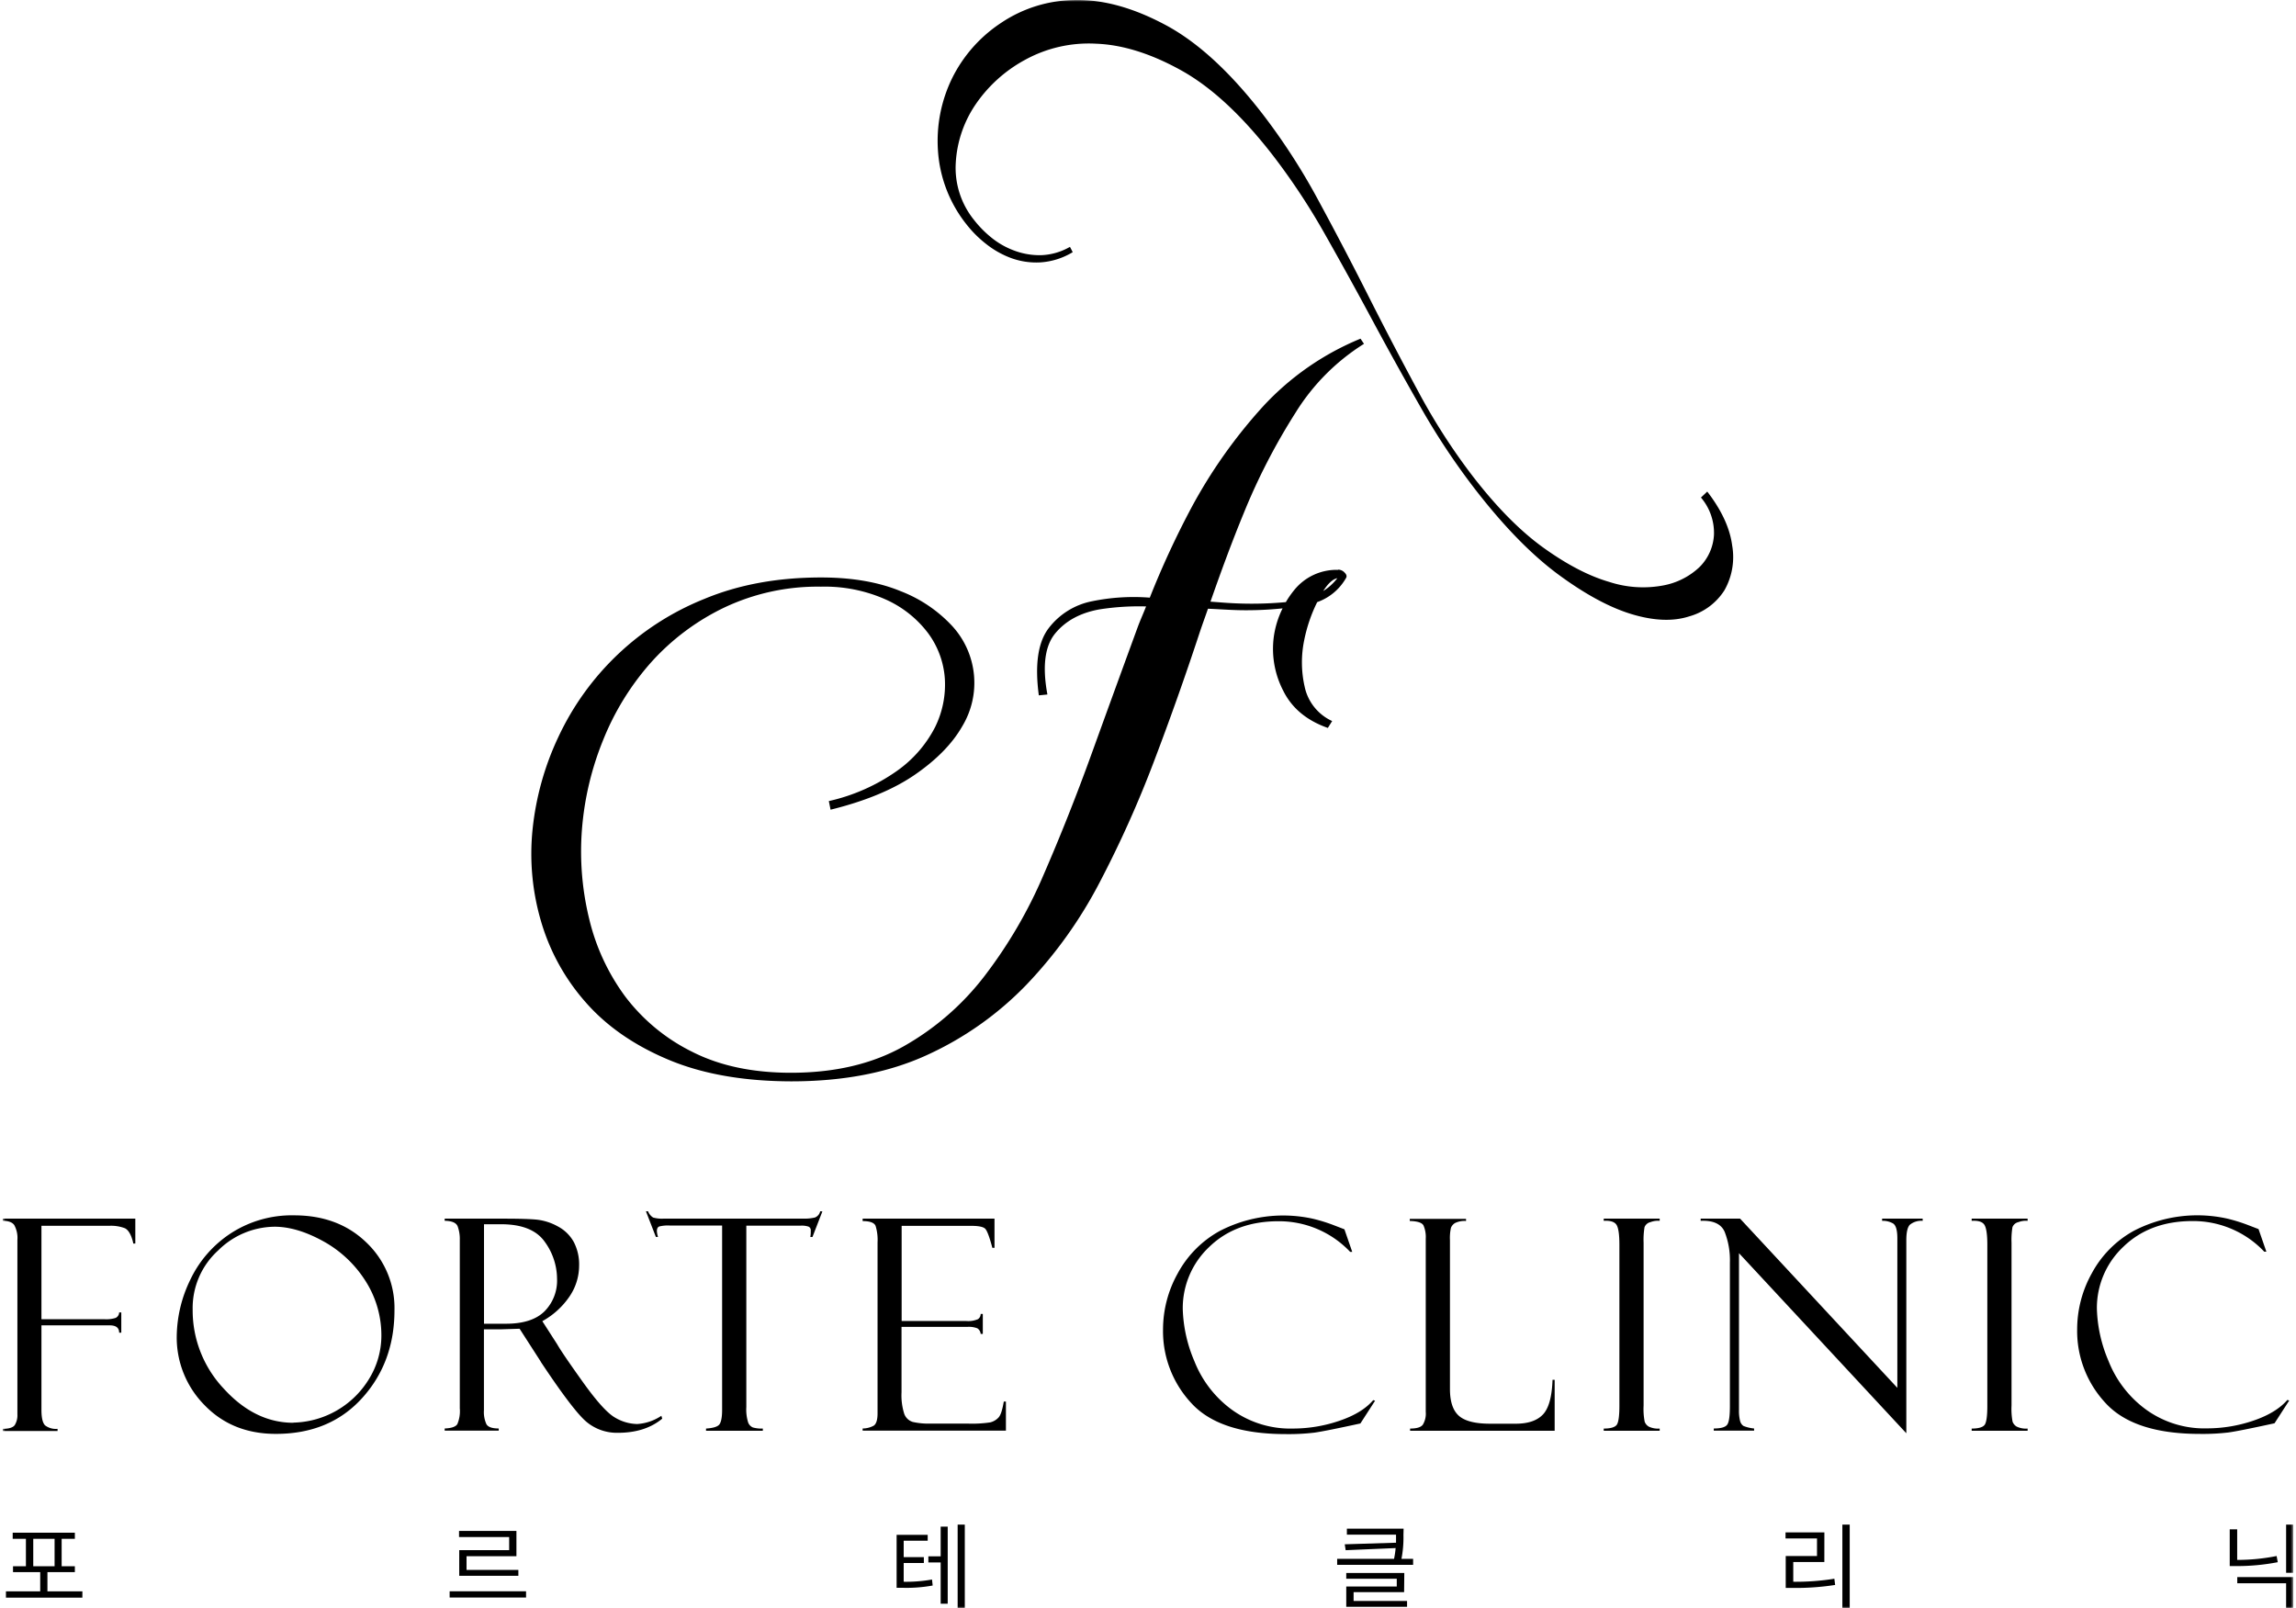 <svg xmlns="http://www.w3.org/2000/svg" width="661" height="463" fill="none"><g clip-path="url(#a)"><mask id="b" width="661" height="463" x="0" y="0" maskUnits="userSpaceOnUse" style="mask-type:luminance"><path fill="#fff" d="M660.253 0H.747v463h659.506z"/></mask><g fill="#000" mask="url(#b)"><path d="M.747 351.482v-.615h38.209v7.166h-.615v-.302a.323.323 0 0 1-.078-.246c-.549-2.101-1.31-3.353-2.294-3.857a11.1 11.1 0 0 0-4.474-.704H11.932v26.897h18.176a8.8 8.8 0 0 0 3.188-.38 1.78 1.78 0 0 0 1.007-1.587h.615v5.847h-.615c0-1.409-.895-2.113-2.696-2.113H11.932v24.326c0 2.292.347 3.767 1.052 4.472a5.1 5.1 0 0 0 3.59.994v.627H.747v-.627q2.785 0 3.523-1.117c.544-.914.8-1.969.739-3.03v-50.24a7.7 7.7 0 0 0-.906-4.281c-.57-.816-1.712-1.23-3.356-1.23M84.706 349.915q12.695 0 20.782 7.825a26 26 0 0 1 8.076 19.497q0 15.036-9.34 25.321t-24.809 10.274q-12.55 0-20.536-8.284a27.65 27.65 0 0 1-7.998-19.888 38 38 0 0 1 3.848-16.087 32.7 32.7 0 0 1 11.61-13.415 32.2 32.2 0 0 1 18.367-5.243m-.246 59.675a26.15 26.15 0 0 0 21.844-12.677 23.74 23.74 0 0 0 3.49-12.186 29.05 29.05 0 0 0-4.698-16.12 33.47 33.47 0 0 0-12.17-11.314q-7.482-4.091-13.835-4.103a23.32 23.32 0 0 0-16.297 6.842 22.36 22.36 0 0 0-7.327 16.993 32.84 32.84 0 0 0 8.949 22.783q8.948 9.827 20.055 9.827M128.021 351.482v-.615h17.147q6.51 0 9.43.291c2.094.244 4.12.897 5.961 1.923a11.2 11.2 0 0 1 4.609 4.471 13.94 13.94 0 0 1 1.555 6.864 15.86 15.86 0 0 1-2.763 8.854 22.64 22.64 0 0 1-7.83 7.11l4.262 6.63q1.398 2.482 7.404 10.888 6.007 8.407 9.284 10.252a12.94 12.94 0 0 0 6.353 1.844 14 14 0 0 0 6.969-2.37l.246.828q-4.922 4.08-12.774 4.069a13.65 13.65 0 0 1-9.015-3.142q-3.77-3.141-13.12-17.216a.3.3 0 0 1-.057-.075.3.3 0 0 1-.022-.092l-6.073-9.436-5.38.168h-4.888v23.298a8.34 8.34 0 0 0 .727 4.035c.492.816 1.666 1.219 3.534 1.219v.626h-15.559v-.626c1.947-.078 3.155-.492 3.636-1.241a9.5 9.5 0 0 0 .716-4.55v-48.496a10.6 10.6 0 0 0-.616-3.912c-.413-1.04-1.655-1.565-3.736-1.599m11.32.995v28.641h6.331q7.472 0 11.084-3.566a12.55 12.55 0 0 0 3.613-9.368 18.23 18.23 0 0 0-3.545-10.665q-3.558-5.031-12.517-5.042zM236.761 348.776l-2.864 7.378h-.615c.105-.59.146-1.19.123-1.789a1.12 1.12 0 0 0-.671-1.218 6.2 6.2 0 0 0-2.148-.268H214.86v52.218a12.5 12.5 0 0 0 .514 4.404 2.48 2.48 0 0 0 1.387 1.487 9.2 9.2 0 0 0 2.852.313v.626h-16.352v-.626c2.047-.134 3.355-.536 3.847-1.196.493-.659.783-2.046.783-4.147v-53.113h-15.1a10.3 10.3 0 0 0-2.986.268c-.459.179-.694.626-.694 1.342.039.566.148 1.126.325 1.666h-.616l-2.863-7.379h.615a3.6 3.6 0 0 0 1.454 1.8 9.3 9.3 0 0 0 3.087.313h40.055c1.15.047 2.301-.058 3.423-.313a2.45 2.45 0 0 0 1.532-1.8zM248.347 351.571v-.704h37.962v8.407h-.615c-.827-3.119-1.51-4.952-2.069-5.511s-1.935-.828-4.127-.828h-19.921v27.39h18.489a7.17 7.17 0 0 0 3.479-.515 1.8 1.8 0 0 0 .783-1.509h.615v5.757h-.615a2.11 2.11 0 0 0-.962-1.621 6.6 6.6 0 0 0-2.808-.413h-19.015v18.859a17.6 17.6 0 0 0 .772 6.149 3.77 3.77 0 0 0 2.483 2.37c1.685.369 3.41.527 5.134.469h10.648a35.6 35.6 0 0 0 6.488-.346 4.83 4.83 0 0 0 2.394-1.398c.659-.704 1.118-2.236 1.521-4.594h.615v8.373h-41.251v-.626a6.7 6.7 0 0 0 3.176-.805c.716-.458 1.119-1.632 1.119-3.544v-49.278a13.6 13.6 0 0 0-.571-4.718c-.391-.905-1.621-1.364-3.691-1.364M387.062 353.969l2.237 6.462h-.593a28.2 28.2 0 0 0-9.413-6.555 28.2 28.2 0 0 0-11.246-2.265q-12.304 0-19.932 7.411a24.176 24.176 0 0 0-7.606 17.943 41 41 0 0 0 3.355 14.958 31.66 31.66 0 0 0 10.727 13.918 28.68 28.68 0 0 0 17.661 5.456 41.4 41.4 0 0 0 13.356-2.236c4.351-1.476 7.606-3.455 9.731-5.948l.537.168-4.228 6.551q-10.257 2.236-13.3 2.65a63 63 0 0 1-8.187.413q-19.015 0-27.158-8.887a30.36 30.36 0 0 1-8.176-21.241 33.14 33.14 0 0 1 4.205-16.098 30.4 30.4 0 0 1 12.114-12.252 39.73 39.73 0 0 1 26.844-3.522c2.096.5 4.156 1.142 6.164 1.923l2.706 1.04q.09.026.168.078M405.955 411.927v-.626c1.879 0 3.109-.358 3.668-1.118a6.13 6.13 0 0 0 .839-3.689v-49.86a8.35 8.35 0 0 0-.66-3.834c-.436-.783-1.744-1.207-3.937-1.263v-.615h16.197v.615a6.3 6.3 0 0 0-3.155.581 2.8 2.8 0 0 0-1.185 1.375 13.2 13.2 0 0 0-.291 3.555v42.85c0 3.678.872 6.261 2.617 7.77s4.743 2.236 8.948 2.236h7.371q5.313 0 7.83-2.65t2.763-9.983h.615v14.667zM477.81 350.867v.626a6.04 6.04 0 0 0-2.64.369 2.39 2.39 0 0 0-1.722 1.453 22 22 0 0 0-.269 4.472v46.897a19 19 0 0 0 .313 4.651 2.7 2.7 0 0 0 1.186 1.408c.977.457 2.057.65 3.132.559v.626h-16.107v-.626c2.025 0 3.277-.391 3.77-1.118.492-.726.738-2.582.738-5.366v-46.461c0-2.895-.269-4.796-.817-5.69q-.822-1.341-3.691-1.174v-.626zM541.846 350.867h11.677v.626a5.25 5.25 0 0 0-3.68 1.118c-.693.704-1.029 2.236-1.029 4.472v55.572l-48.175-51.849v45.13c-.039 1.076.07 2.152.324 3.197.142.567.478 1.066.951 1.409.983.398 2.02.647 3.076.738v.626h-11.61v-.626c2.08 0 3.355-.369 3.881-1.118s.761-2.527.761-5.344v-41.285a22.4 22.4 0 0 0-1.499-8.854q-1.488-3.432-6.913-3.186v-.626h11.353l45.267 48.708v-43.073c0-2.326-.414-3.734-1.23-4.249a5.84 5.84 0 0 0-3.154-.76zM583.735 350.867v.626a6 6 0 0 0-2.64.369 2.38 2.38 0 0 0-1.723 1.453 22 22 0 0 0-.268 4.472v46.897a20 20 0 0 0 .302 4.651 2.78 2.78 0 0 0 1.197 1.408c.977.457 2.057.65 3.132.559v.626h-16.107v-.626c2.013 0 3.277-.391 3.769-1.118.493-.726.739-2.582.739-5.366v-46.461c0-2.895-.28-4.796-.828-5.69s-1.767-1.286-3.68-1.174v-.626zM650.233 353.917l2.237 6.461h-.604a28.17 28.17 0 0 0-20.648-8.82q-12.304 0-19.932 7.412a24.16 24.16 0 0 0-7.607 17.942 41 41 0 0 0 3.356 14.958 31.66 31.66 0 0 0 10.727 13.918 28.65 28.65 0 0 0 17.661 5.456 41.3 41.3 0 0 0 13.344-2.236q6.544-2.236 9.743-5.947l.537.167-4.228 6.551q-10.246 2.236-13.3 2.65a63 63 0 0 1-8.187.413q-19.016 0-27.158-8.887a30.37 30.37 0 0 1-8.177-21.241 33.15 33.15 0 0 1 4.206-16.098 30.37 30.37 0 0 1 12.114-12.252 39.7 39.7 0 0 1 26.844-3.522 48 48 0 0 1 6.175 1.923l2.706 1.04q.09.025.168.078M23.711 459.981H1.71v-1.811h9.865v-5.534h-7.83v-1.699H7.46v-7.893H3.656v-1.755h17.897v1.755H17.75v7.893h3.803v1.699h-7.897v5.534h10.067zm-7.997-16.937h-6.14v7.893h6.14zM151.449 459.942h-22.002v-1.788h22.002zm-2.774-11.894h-14.362v3.946h14.921v1.699H132.21v-7.378h14.373v-3.779h-14.429v-1.755h16.521zM267.076 443.593h-6.912v4.717h5.805v1.699h-5.805v5.4a42.6 42.6 0 0 0 8.154-.648l.19 1.732a42.3 42.3 0 0 1-8.87.649h-1.51v-15.249h8.948zm5.761 18.132h-2.025v-11.883h-3.546v-1.755h3.546v-8.541h2.025zm4.921 1.241H275.7v-24.013h2.058zM404.041 441.939a32.2 32.2 0 0 1-.57 6.864h3.355v1.733h-21.867v-1.721h16.375q.321-1.54.459-3.108l-14.384.615-.269-1.7 14.765-.458v-2.314h-14.15v-1.733h16.331zm.19 16.456H389.69v2.538h15.391v1.699h-17.505v-5.858h14.541v-2.236h-14.541v-1.654h16.711zM525.213 449.73h-8.948v5.679a70.3 70.3 0 0 0 11.834-.872l.224 1.789a73.6 73.6 0 0 1-12.226.86h-2.002v-9.189h9.004v-5.053h-9.06v-1.755h11.185zm7.304 13.292h-2.114v-24.069h2.114zM644.069 449.115a57.7 57.7 0 0 0 11.354-1.118l.324 1.778a61.6 61.6 0 0 1-11.868 1.118h-1.957v-10.587h2.147zM660.255 463h-2.103v-7.155h-14.06v-1.789h16.163zm0-10.162h-2.103v-13.885h2.103zM308.826 72.603a20.5 20.5 0 0 1-9.295 2.94 21.15 21.15 0 0 1-8.489-1.263 26.2 26.2 0 0 1-7.237-4.114 32.3 32.3 0 0 1-5.403-5.366 38 38 0 0 1-8.366-21.374 41.13 41.13 0 0 1 4.116-20.995 40.7 40.7 0 0 1 14.149-15.908A38.7 38.7 0 0 1 309.71.005q12.057-.201 25.905 7.222 13.848 7.424 27.963 25.712a182.5 182.5 0 0 1 15.962 24.729q7.349 13.56 14.451 27.635a1098 1098 0 0 0 14.373 27.523 178.3 178.3 0 0 0 15.592 24.237q10.437 13.516 20.536 20.737 10.101 7.223 18.792 9.738a31.33 31.33 0 0 0 15.491 1.028 20.6 20.6 0 0 0 10.548-5.344 14.15 14.15 0 0 0 4.116-9.267 15.7 15.7 0 0 0-3.747-10.71l1.812-1.71q6.208 8.037 7.181 15.561a19.36 19.36 0 0 1-2.237 12.856 17.6 17.6 0 0 1-10.145 7.513q-6.912 2.235-16.431-.604t-21.174-11.403q-11.621-8.564-24.026-24.594a202 202 0 0 1-15.603-23.477 1080 1080 0 0 1-13.96-25.175 1258 1258 0 0 0-13.746-24.919 191 191 0 0 0-14.921-22.57q-13.355-17.24-26.42-24.483t-24.518-7.658a38.05 38.05 0 0 0-20.469 4.684 40.6 40.6 0 0 0-14.183 12.823 33.2 33.2 0 0 0-5.693 16.769 23.86 23.86 0 0 0 5.223 16.422 31 31 0 0 0 5.078 5.165 23.1 23.1 0 0 0 6.711 3.767 20.7 20.7 0 0 0 7.696 1.252c2.875-.13 5.675-.95 8.165-2.392z"/><path d="M385.252 164.069a15.66 15.66 0 0 0-12.751 5.936 27 27 0 0 0-2.316 3.354 107 107 0 0 1-16.632.235c-1.667-.101-3.356-.257-5.067-.369 3.076-8.809 6.23-17.361 9.53-25.366a180 180 0 0 1 14.977-29.066 61.75 61.75 0 0 1 19.686-19.798l-.995-1.487a78.9 78.9 0 0 0-28.221 19.675 146 146 0 0 0-20.447 28.943 254 254 0 0 0-12.001 25.947 59.7 59.7 0 0 0-16.599 1.029 20.73 20.73 0 0 0-12.628 7.915q-4.475 6.07-2.718 19.183l2.472-.246q-2.238-12.13 2.237-17.573 4.474-5.445 12.751-6.931a73.6 73.6 0 0 1 13.422-.85c-.794 2.035-1.689 3.98-2.449 6.048a10241 10241 0 0 0-13.244 36.388q-6.532 18.055-13.747 34.656a134.5 134.5 0 0 1-17.091 29.334 77 77 0 0 1-23.399 20.291q-13.49 7.545-32.314 7.546-16.589 0-28.478-6.059a54.34 54.34 0 0 1-19.194-15.841 61.6 61.6 0 0 1-10.402-22.359 81.8 81.8 0 0 1-2.103-25.712 86 86 0 0 1 6.062-25.712 76.5 76.5 0 0 1 13.747-22.359 67.5 67.5 0 0 1 21.051-15.841 62.7 62.7 0 0 1 27.963-6.07 43.1 43.1 0 0 1 18.702 3.722 31.2 31.2 0 0 1 12.124 9.648 24.84 24.84 0 0 1 4.832 13.125 27.64 27.64 0 0 1-2.818 13.962 34.9 34.9 0 0 1-11.018 12.622 54.9 54.9 0 0 1-19.563 8.653l.503 2.481q15.1-3.722 24.384-10.15t13.523-13.863a24.2 24.2 0 0 0-2.852-28.831 39.7 39.7 0 0 0-14.854-10.061q-9.541-3.946-22.907-3.958-18.825 0-33.679 6.194a78.72 78.72 0 0 0-41.978 39.719 82 82 0 0 0-7.428 26.607 68.9 68.9 0 0 0 2.472 26.607 60.94 60.94 0 0 0 12.886 23.264q9.026 10.273 23.769 16.456t35.356 6.226q22.539 0 39.003-7.546a93.8 93.8 0 0 0 28.724-20.301 128.4 128.4 0 0 0 21.051-29.446 318 318 0 0 0 15.67-34.924 860 860 0 0 0 12.998-36.635c.816-2.481 1.677-4.796 2.516-7.221 2.953.122 5.996.346 8.881.413a101 101 0 0 0 12.595-.514 26.6 26.6 0 0 0-2.562 8.44 26.2 26.2 0 0 0 2.719 15.215q3.724 7.557 12.874 10.766l1.241-1.979a14.06 14.06 0 0 1-7.919-9.894 31.5 31.5 0 0 1-.123-13.415 44 44 0 0 1 3.736-10.933 15.43 15.43 0 0 0 8.266-6.886q.502-.738-.369-1.61a2.57 2.57 0 0 0-1.857-.861m-4.306 6.16c1.42-2.236 2.785-3.432 4.06-3.689a15.2 15.2 0 0 1-4.06 3.689"/></g></g><defs><clipPath id="a"><path fill="#fff" d="M.747 0h659.506v463H.747z"/></clipPath></defs></svg>